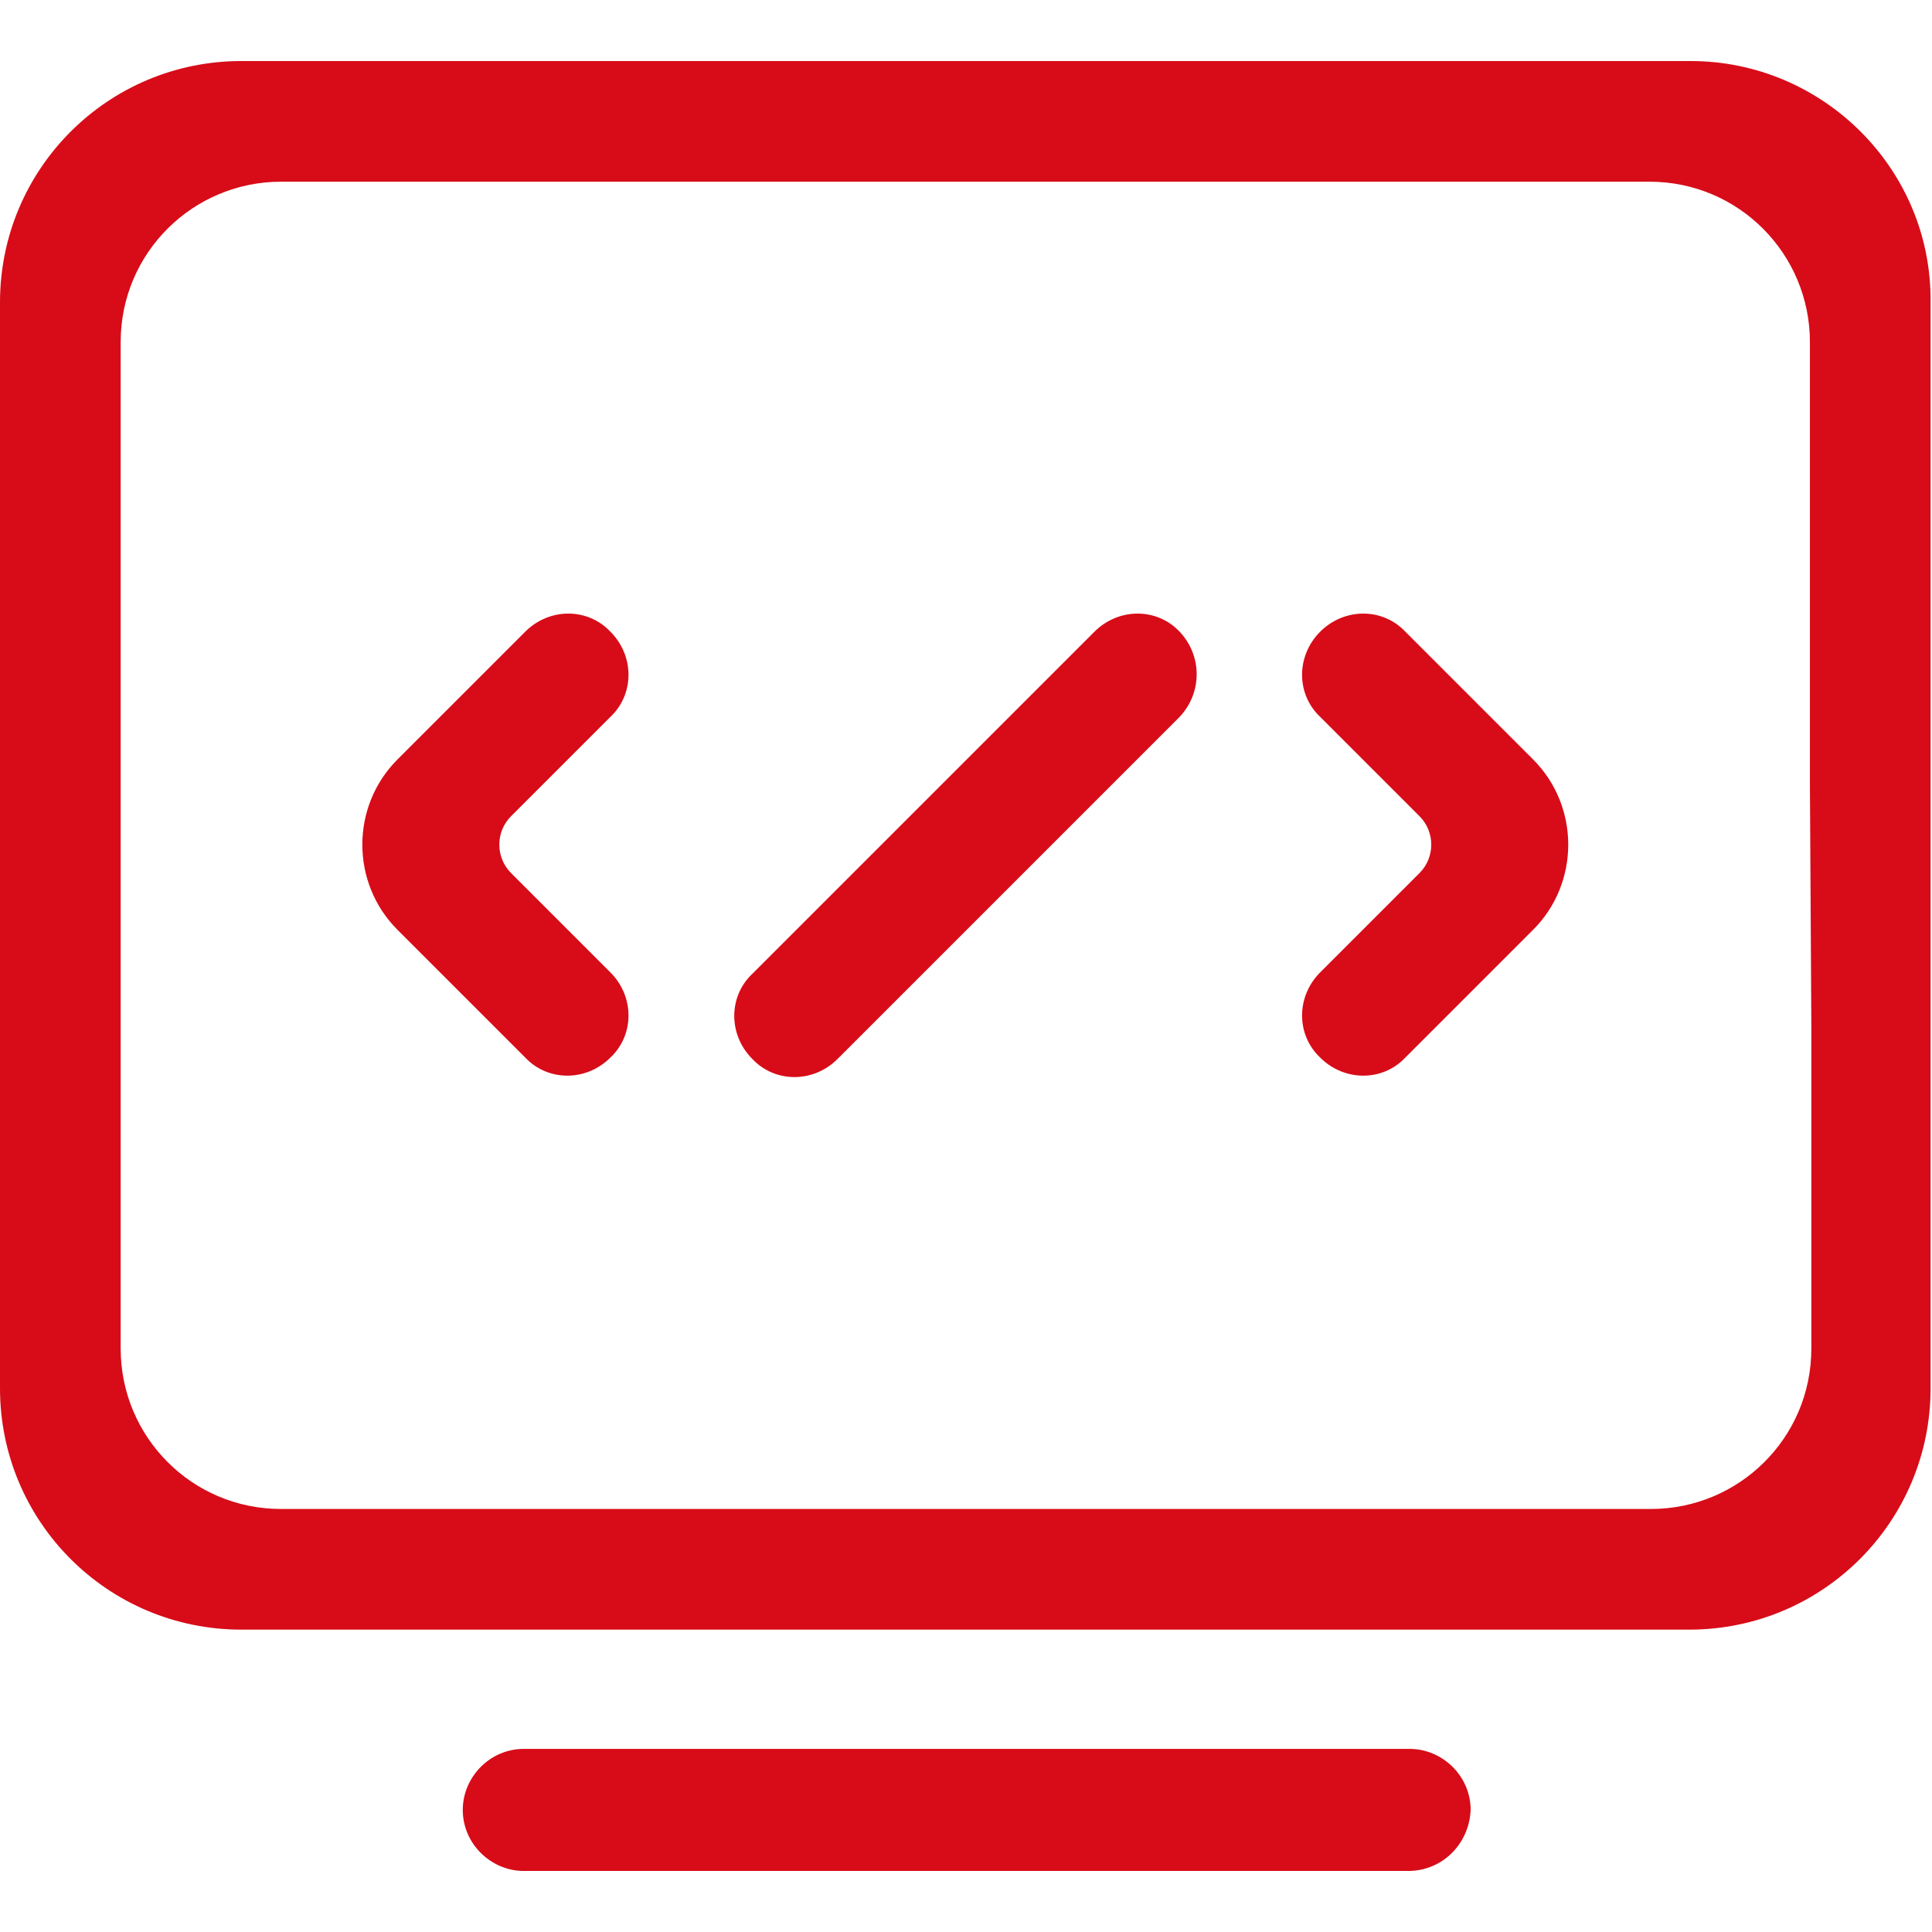 <?xml version="1.0" encoding="utf-8"?>
<!-- Generator: Adobe Illustrator 22.0.0, SVG Export Plug-In . SVG Version: 6.00 Build 0)  -->
<svg version="1.1" id="图层_1" xmlns="http://www.w3.org/2000/svg" xmlns:xlink="http://www.w3.org/1999/xlink" x="0px" y="0px"
	 viewBox="0 0 136.1 136.1" style="enable-background:new 0 0 136.1 136.1;" xml:space="preserve">
<style type="text/css">
	.st0{fill:#D70C18;}
</style>
<g>
	<path class="st0" d="M99.2,131.8H36.9c-2.3,0-4.3-1.9-4.3-4.3l0,0c0-2.3,1.9-4.3,4.3-4.3h62.4c2.3,0,4.3,1.9,4.3,4.3l0,0
		C103.5,129.9,101.6,131.8,99.2,131.8z"/>
	<path class="st0" d="M119.1,4.3H17c-9.4,0-17,7.6-17,17v34v17v25.5c0,9.4,7.6,17,17,17h102c9.4,0,17-7.6,17-17V72.3v-17v-34
		C136.1,11.9,128.4,4.3,119.1,4.3z M127.6,72.3V95c0,6.3-5.1,11.3-11.3,11.3H19.8c-6.3,0-11.3-5.1-11.3-11.3V72.3v-17V24.1
		c0-6.3,5.1-11.3,11.3-11.3h96.4c6.3,0,11.3,5.1,11.3,11.3v31.2L127.6,72.3L127.6,72.3z"/>
	<g>
		<path class="st0" d="M83.1,50.5L59,74.6c-1.7,1.7-4.4,1.7-6,0l0,0c-1.7-1.7-1.7-4.4,0-6l24.1-24.1c1.7-1.7,4.4-1.7,6,0l0,0
			C84.7,46.2,84.7,48.8,83.1,50.5z"/>
		<path class="st0" d="M93,44.5L93,44.5c-1.7,1.7-1.7,4.4,0,6l7,7c1.1,1.1,1.1,2.9,0,4l-7,7c-1.7,1.7-1.7,4.4,0,6l0,0
			c1.7,1.7,4.4,1.7,6,0l9-9c3.3-3.3,3.3-8.7,0-12l-9-9C97.4,42.8,94.7,42.8,93,44.5z"/>
		<path class="st0" d="M43,44.5L43,44.5c1.7,1.7,1.7,4.4,0,6l-7,7c-1.1,1.1-1.1,2.9,0,4l7,7c1.7,1.7,1.7,4.4,0,6l0,0
			c-1.7,1.7-4.4,1.7-6,0l-9-9c-3.3-3.3-3.3-8.7,0-12l9-9C38.7,42.8,41.4,42.8,43,44.5z"/>
	</g>
</g>
</svg>
